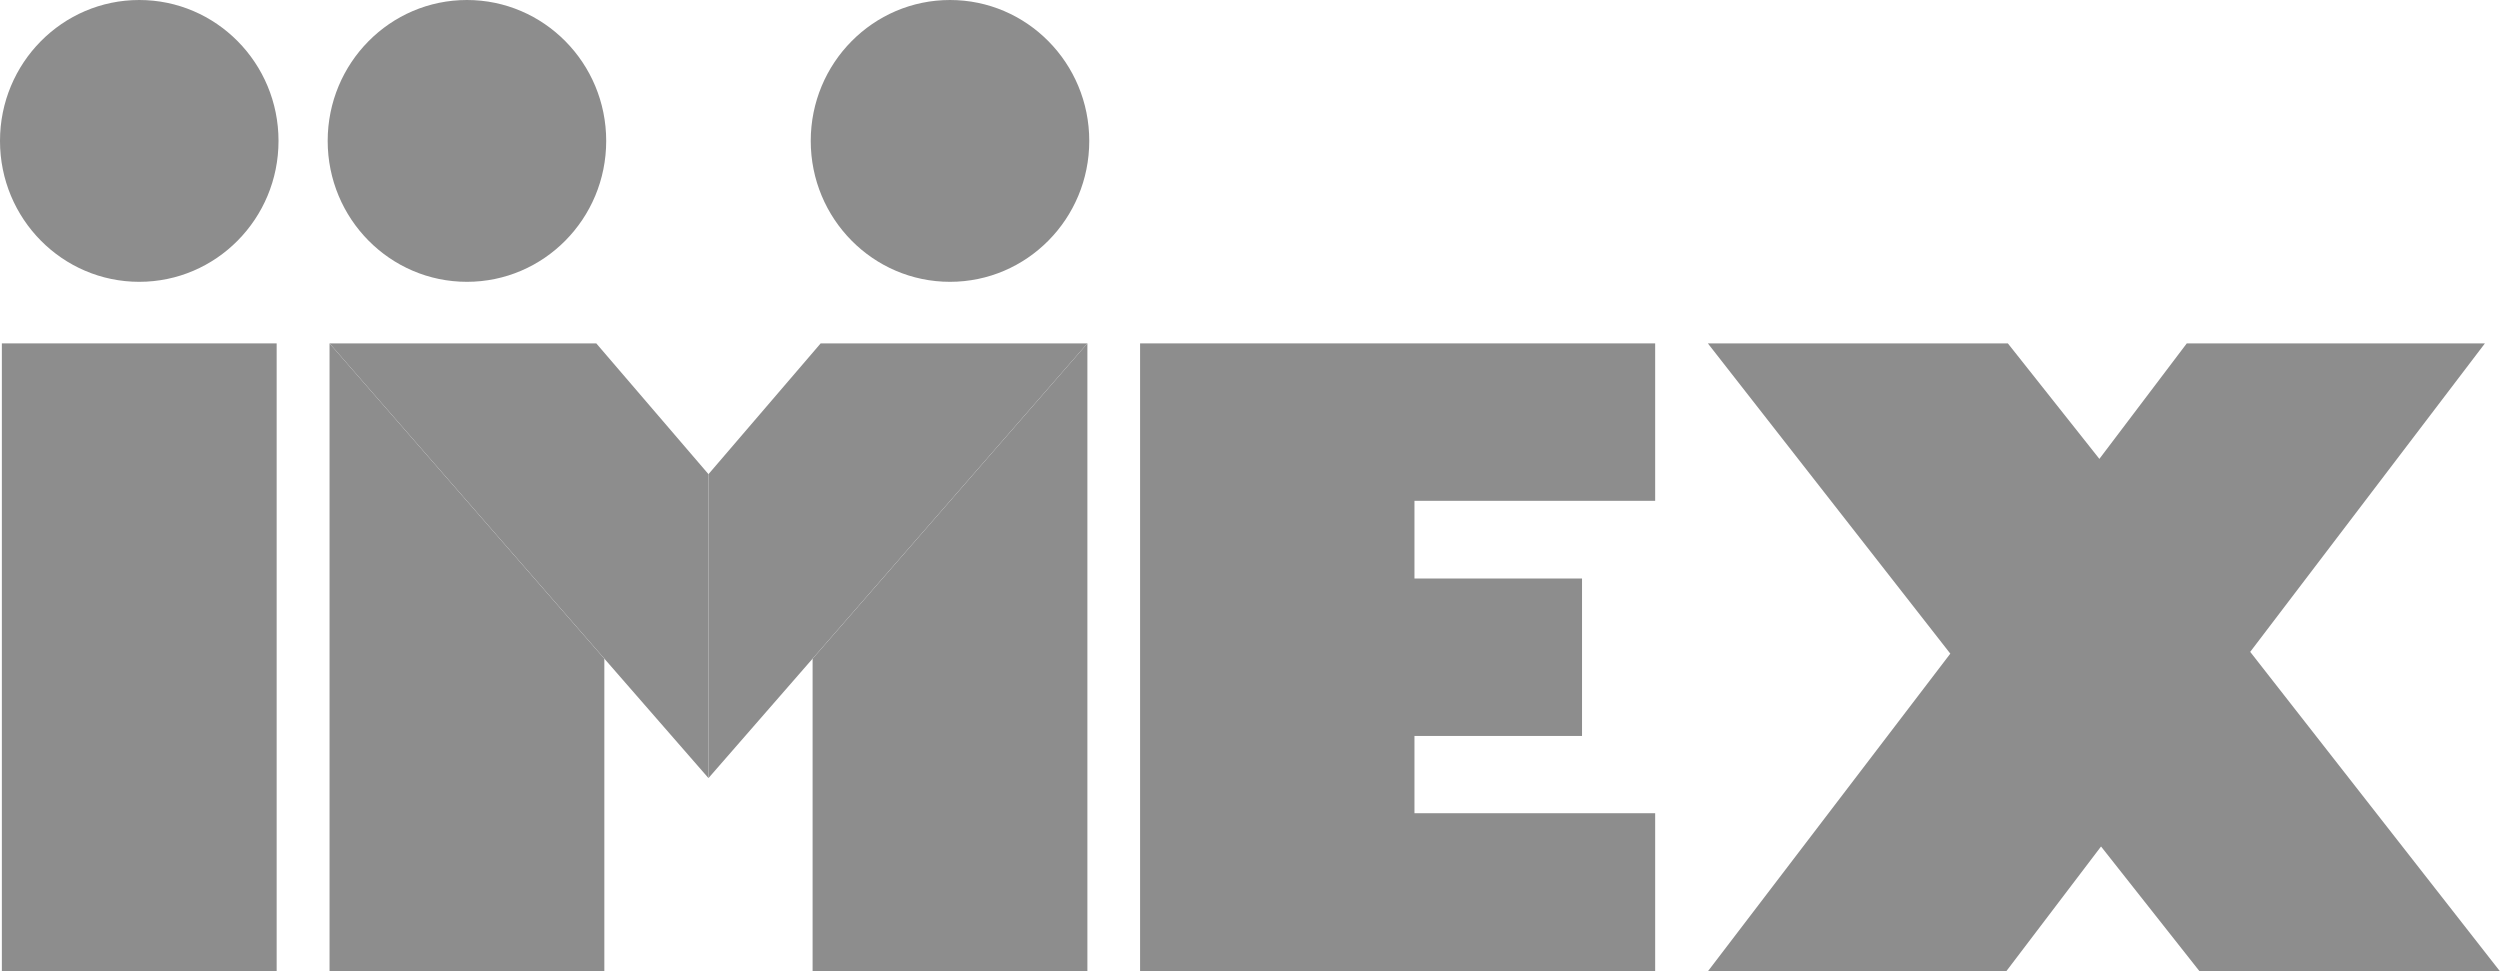 <?xml version="1.0" encoding="UTF-8"?>
<svg id="Capa_2" data-name="Capa 2" xmlns="http://www.w3.org/2000/svg" viewBox="0 0 121 47">
  <defs>
    <style>
      .cls-1 {
        fill: #8d8d8d;
      }
    </style>
  </defs>
  <g id="Capa_1-2" data-name="Capa 1">
    <g>
      <path class="cls-1" d="M94.39,31.63l-11.73-15.01h14.52l4.43,5.59,4.23-5.59h14.43l-11.36,14.93,12.08,15.45h-14.54l-4.76-6.03-4.58,6.03h-14.44s11.73-15.37,11.73-15.37Z"/>
      <path class="cls-1" d="M80.11,39.38v7.62h-24.93v-30.38h24.93v7.62h-11.65v3.76h8.11v7.62h-8.11v3.74h11.65Z"/>
      <path class="cls-1" d="M13.39,16.62H.09v30.38h13.3v-30.38h0Z"/>
      <path class="cls-1" d="M13.48,6.82c0,3.77-3.02,6.82-6.74,6.82-3.72,0-6.74-3.05-6.74-6.82S3.02,0,6.74,0s6.74,3.05,6.74,6.82Z"/>
      <path class="cls-1" d="M39.24,6.82c0,3.77,3.02,6.82,6.74,6.82s6.74-3.05,6.74-6.82-3.02-6.82-6.74-6.82-6.74,3.05-6.74,6.82ZM39.33,31.88v15.12h13.3v-30.38l-13.3,15.26Z"/>
      <path class="cls-1" d="M34.29,22.95v14.71l18.34-21.04h-12.91l-5.43,6.33h0ZM29.25,31.88v15.12h-13.3v-30.38l13.3,15.26Z"/>
      <path class="cls-1" d="M34.29,22.95v14.71L15.95,16.62h12.91l5.43,6.33h0Z"/>
      <path class="cls-1" d="M29.34,6.82c0,3.77-3.02,6.82-6.74,6.82s-6.74-3.05-6.74-6.82C15.86,3.05,18.88,0,22.6,0s6.74,3.05,6.74,6.82Z"/>
    </g>
  </g>
</svg>